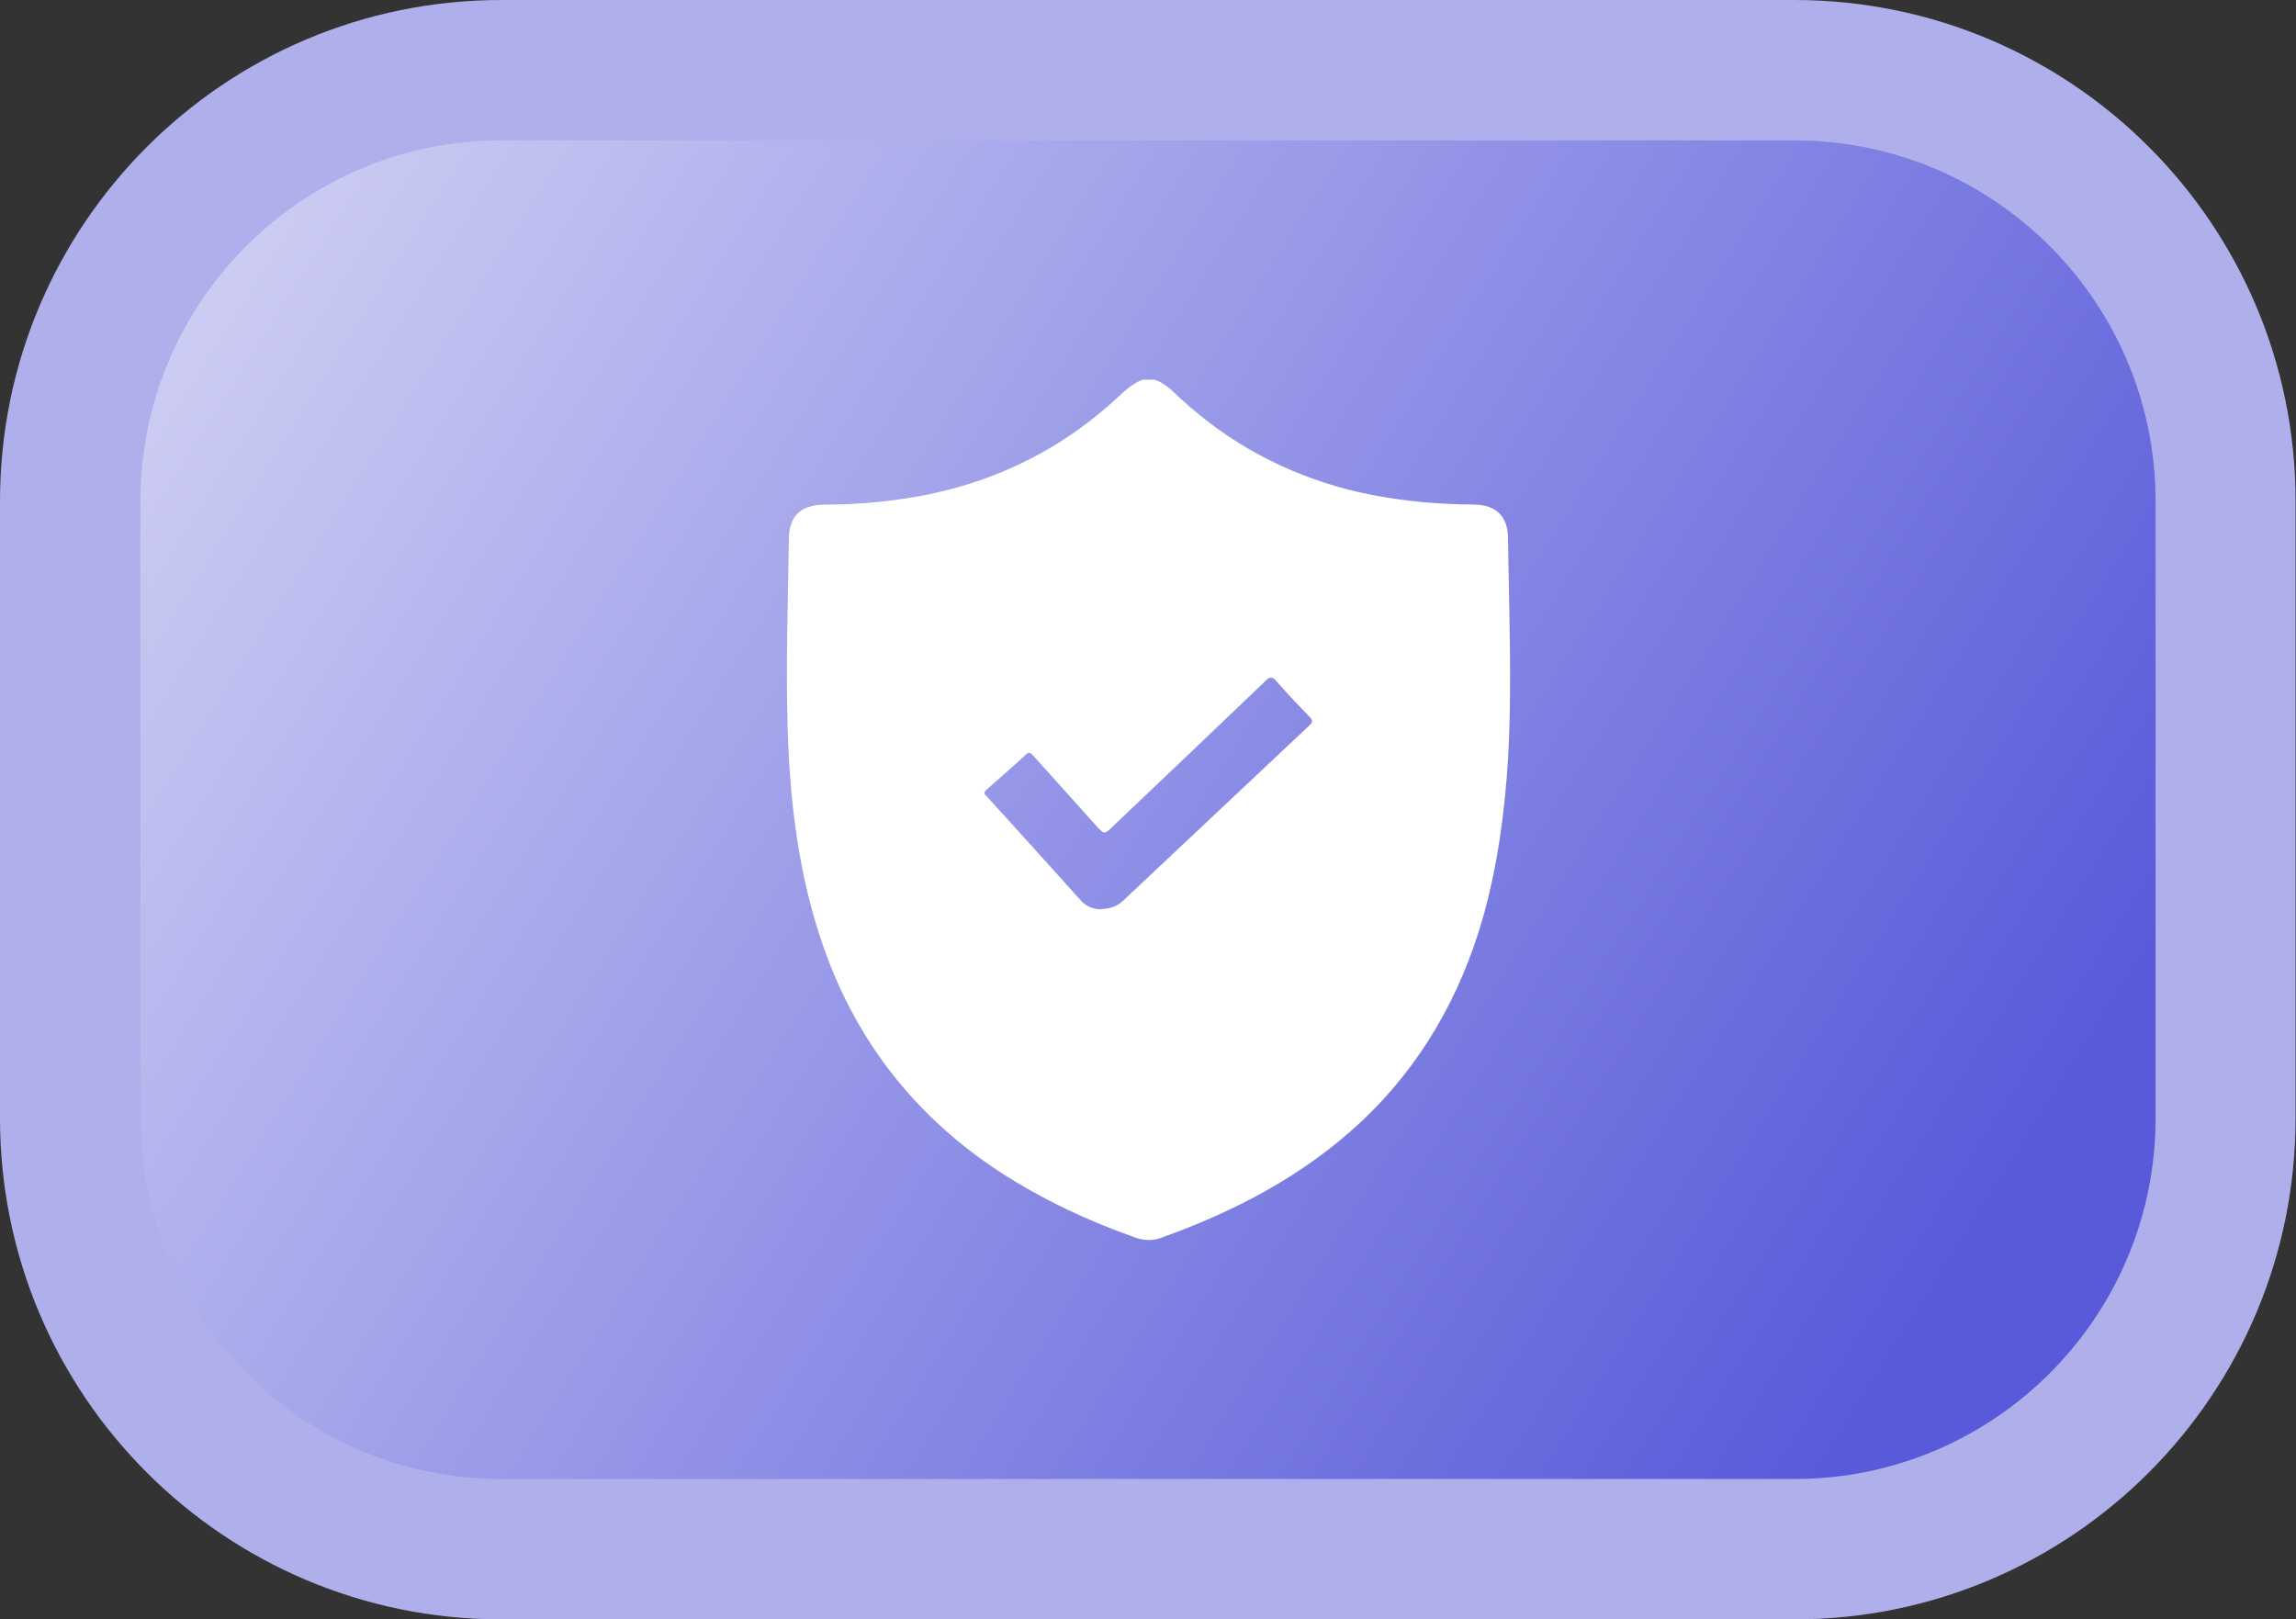 <?xml version="1.0" encoding="UTF-8"?> <svg xmlns="http://www.w3.org/2000/svg" xmlns:xlink="http://www.w3.org/1999/xlink" id="_Слой_1" viewBox="0 0 54.78 38.64"><rect x="0" y="0" width="54.78" height="38.64" fill="#333333" stroke="none"/><defs><style>.cls-1{fill:url(#_Безымянный_градиент_8);}.cls-1,.cls-2,.cls-3{stroke-width:0px;}.cls-2{fill:#afafec;}.cls-3{fill:#fff;}</style><linearGradient id="_Безымянный_градиент_8" x1="3.94" y1="4.54" x2="46.33" y2="31.26" gradientUnits="userSpaceOnUse"><stop offset="0" stop-color="#d1d1f4"></stop><stop offset="1" stop-color="#585ada"></stop></linearGradient></defs><rect class="cls-1" x="1.67" y="1.68" width="51.43" height="35.29" rx="10.29" ry="10.29"></rect><path class="cls-2" d="M42.82,3.35c4.75,0,8.61,3.86,8.61,8.61v14.72c0,4.75-3.86,8.61-8.61,8.61H11.96c-4.75,0-8.61-3.86-8.61-8.61v-14.72C3.35,7.21,7.21,3.35,11.96,3.35h30.85M42.82,0H11.96C5.36,0,0,5.36,0,11.96v14.72c0,6.61,5.36,11.96,11.96,11.96h30.85c6.61,0,11.96-5.36,11.96-11.96v-14.72c0-6.61-5.36-11.96-11.96-11.96h0Z"></path><g id="_3QUCQe.tif"><path class="cls-3" d="M27.23,9.06h.32c.27.09.45.3.65.48,1.14,1.04,2.46,1.75,3.96,2.14.98.25,1.98.35,3,.36.53,0,.81.28.82.78.02,1.76.1,3.53,0,5.29-.08,1.28-.25,2.55-.6,3.79-.54,1.88-1.48,3.53-2.91,4.87-1.38,1.29-3.02,2.14-4.78,2.77-.2.07-.4.06-.6-.01-1.14-.4-2.22-.91-3.24-1.57-1.98-1.3-3.38-3.06-4.18-5.3-.62-1.74-.83-3.54-.88-5.37-.04-1.46.01-2.93.03-4.39,0-.59.27-.85.86-.86.58,0,1.16-.04,1.74-.12,2.01-.27,3.78-1.07,5.27-2.46.17-.16.34-.31.57-.4ZM26.27,21.69c.23,0,.41-.08.56-.23,1.47-1.38,2.94-2.77,4.41-4.15.09-.08.08-.13,0-.21-.26-.27-.53-.55-.78-.84-.11-.13-.17-.11-.28,0-1.21,1.16-2.42,2.31-3.63,3.46-.2.19-.2.19-.38,0-.5-.56-1-1.11-1.5-1.67-.06-.06-.1-.14-.2-.04-.3.28-.62.56-.93.83-.07.06-.07.1,0,.16.76.83,1.51,1.67,2.26,2.5.13.14.3.19.47.2Z"></path></g></svg> 